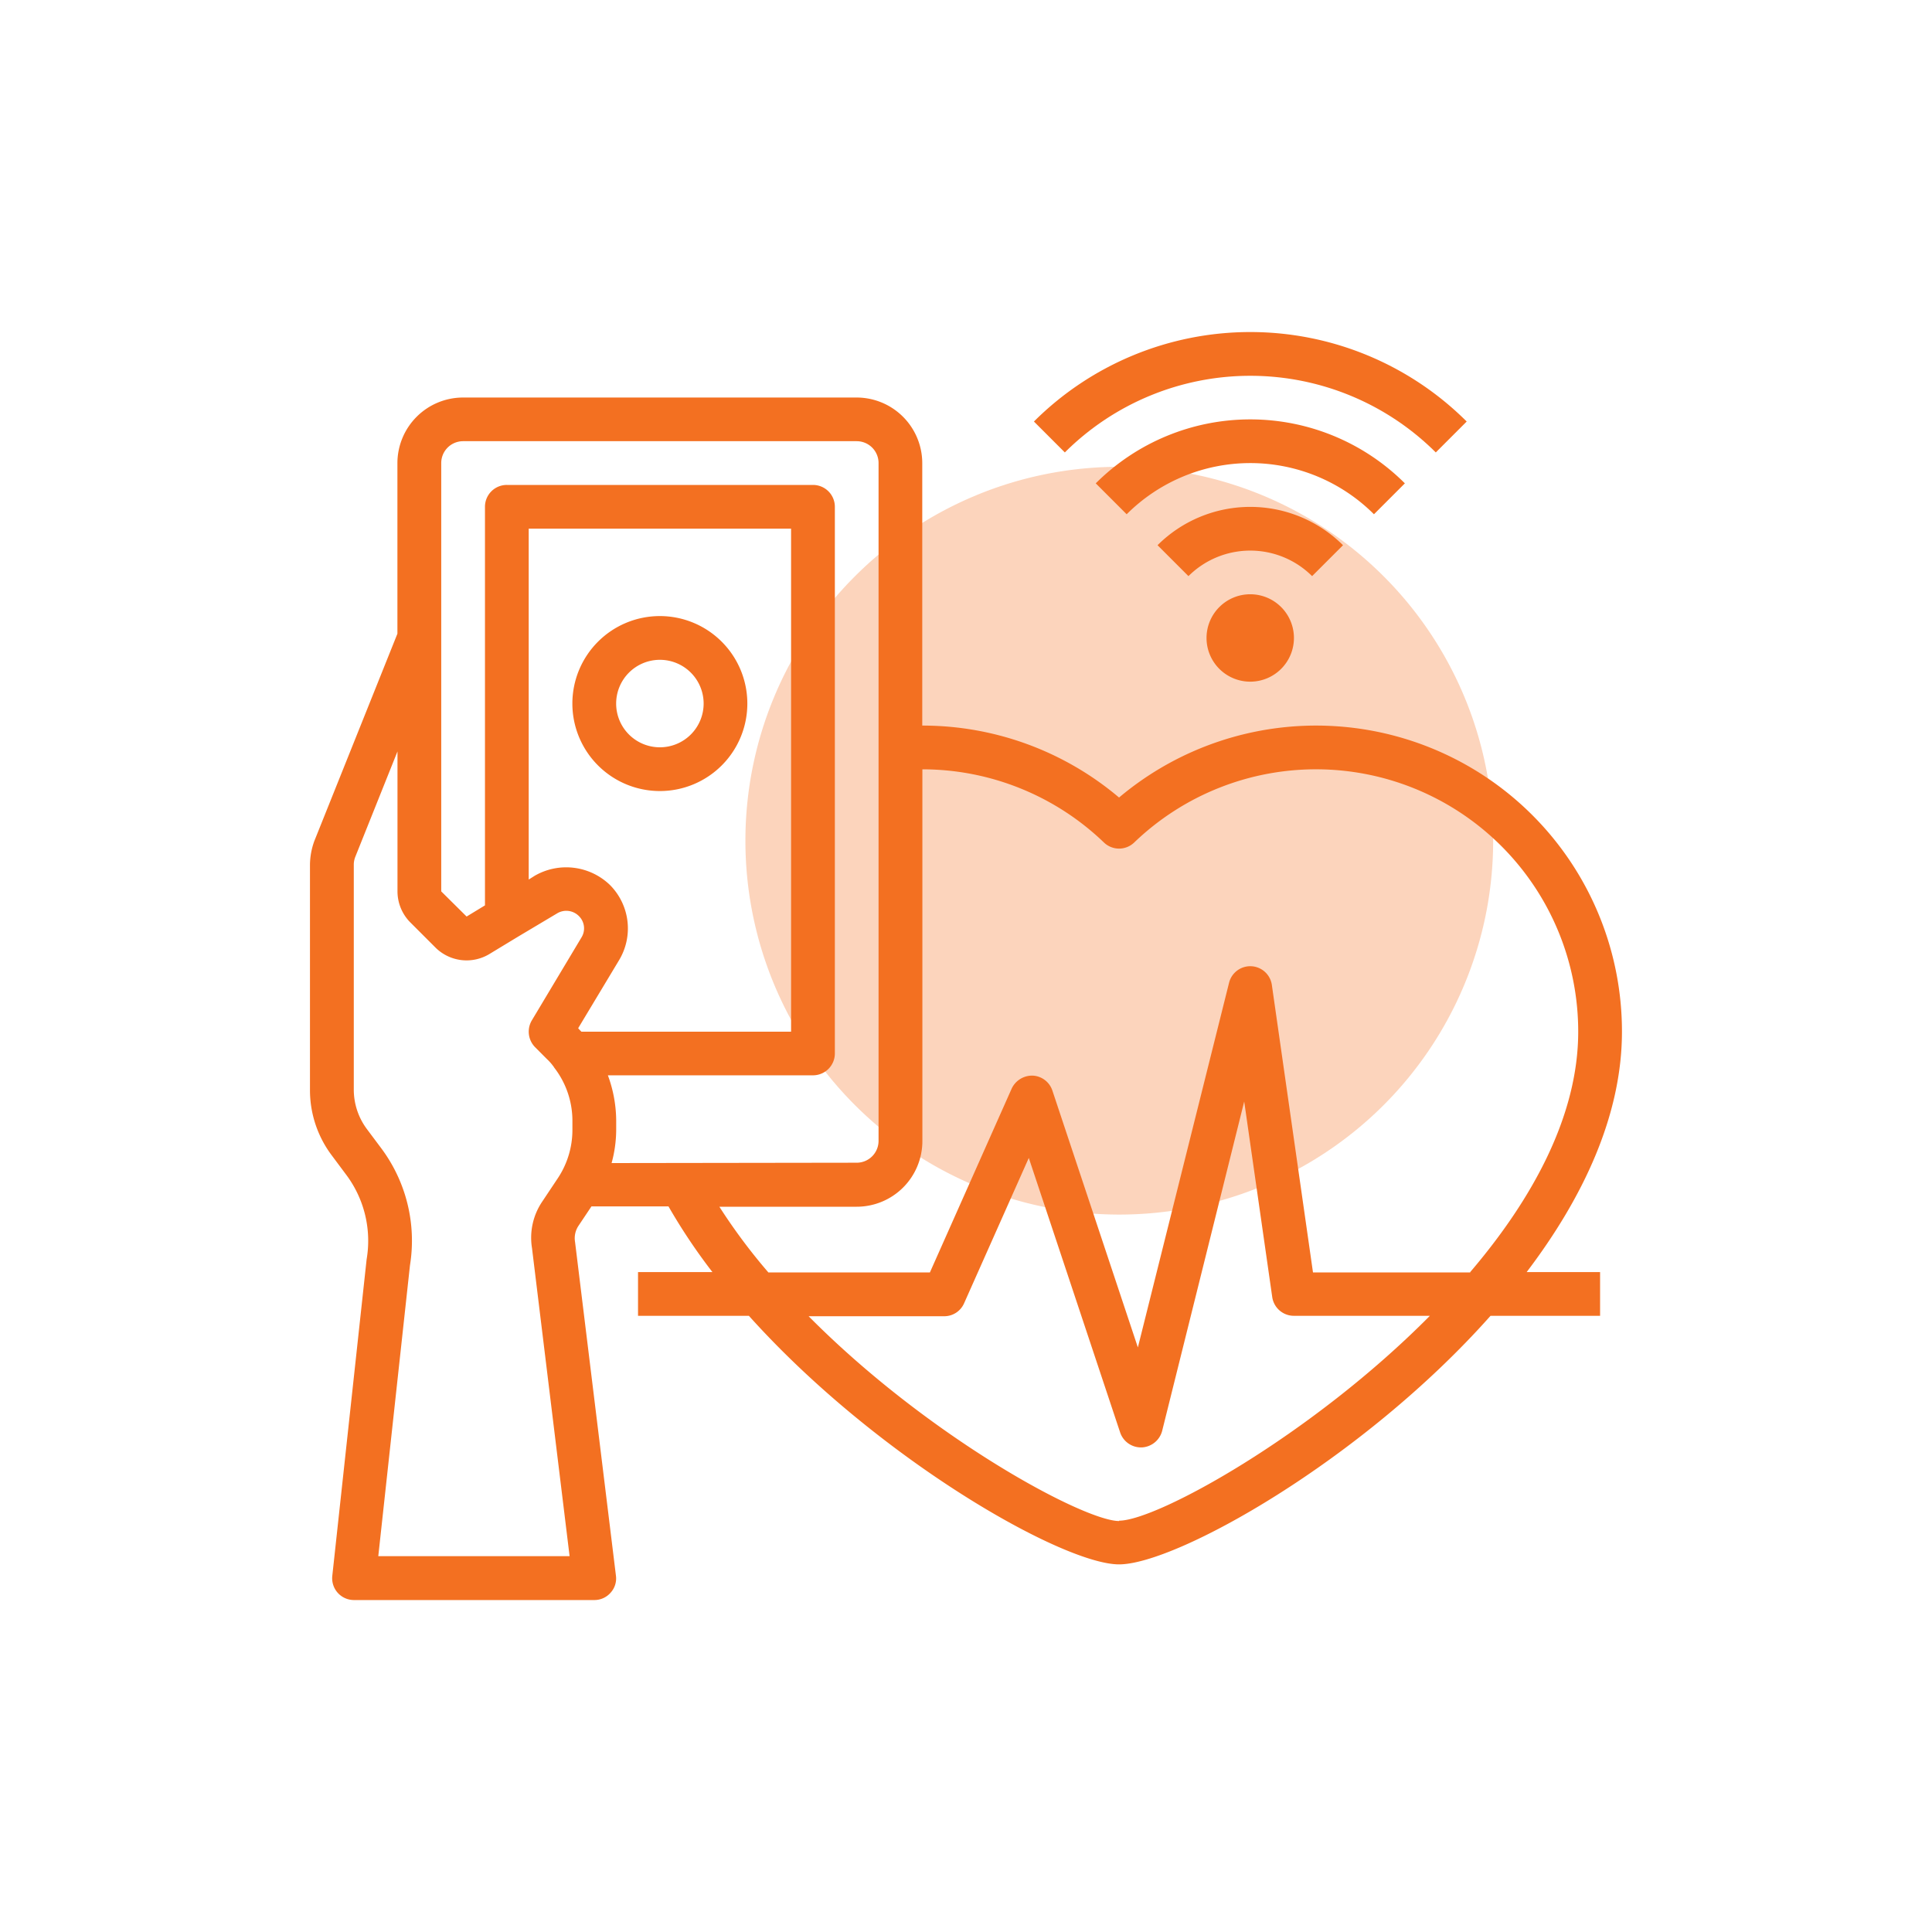 <svg xmlns="http://www.w3.org/2000/svg" viewBox="0 0 500 500"><defs><style>.cls-1{fill:#fff;}.cls-2,.cls-3{fill:#f37021;}.cls-2{opacity:0.3;}</style></defs><g id="Layer_2" data-name="Layer 2"><rect class="cls-1" width="500" height="500"/><path class="cls-2" d="M289.67,120.81a96.76,96.76,0,1,1-96.76,96.76A96.76,96.76,0,0,1,289.67,120.81Z"/><path class="cls-3" d="M419.76,267a79.15,79.15,0,0,0-130.15-60.6,78.74,78.74,0,0,0-50.93-18.62v-67.9a17,17,0,0,0-17-17H119.85a17,17,0,0,0-17,17V164l-21.5,53.65a18.35,18.35,0,0,0-1.13,6.22v58.17a28.1,28.1,0,0,0,5.66,17l3.73,5a28.52,28.52,0,0,1,5.27,21.9L86,407.81a5.64,5.64,0,0,0,5.6,6.28H153.8a5.56,5.56,0,0,0,4.25-1.93,5.47,5.47,0,0,0,1.35-4.41L148.82,321.4a5.8,5.8,0,0,1,.91-4.19l3.34-5H173a150.89,150.89,0,0,0,11.37,17H165.12v11.32h28.69c33.39,37.17,81.31,64.33,95.8,64.33,14.71,0,62.76-26.76,96.14-64.33H414.1V329.21h-19C409.69,310,419.76,288.69,419.76,267Zm-281.29,4,3.05,3.06a13.26,13.26,0,0,1,1.76,2c0,.05.05.05.11.05l-.06.06A22.47,22.47,0,0,1,148.14,290v2.38a22.55,22.55,0,0,1-3.79,12.56l-4,6A16.69,16.69,0,0,0,137.68,323l9.73,79.73H97.9l8.2-75.26a40,40,0,0,0-7.41-30.27l-3.74-5a17.11,17.11,0,0,1-3.39-10.19V223.9a5.61,5.61,0,0,1,.39-2.15l10.92-27.28v36.22a11.41,11.41,0,0,0,3.29,8l6.56,6.56a11.43,11.43,0,0,0,13.86,1.7l7.47-4.53,10.25-6.11a4.59,4.59,0,0,1,5.49.74,4.46,4.46,0,0,1,.67,5.6l-12.84,21.45A5.73,5.73,0,0,0,138.47,271Zm12-4c-.28-.28-.56-.56-.84-.9l10.58-17.6A15.93,15.93,0,0,0,157.82,229a16.31,16.31,0,0,0-19.41-2.37l-1.58,1V136.81h67.9V267Zm7.81,34a32.84,32.84,0,0,0,1.19-8.54V290a34.43,34.43,0,0,0-2.15-11.71h53.08a5.66,5.66,0,0,0,5.66-5.66V131.15a5.66,5.66,0,0,0-5.66-5.65H131.17a5.65,5.65,0,0,0-5.66,5.65V234.31l-4.75,2.89-6.57-6.51V119.84a5.66,5.66,0,0,1,5.66-5.66H221.71a5.66,5.66,0,0,1,5.66,5.66V295.26a5.66,5.66,0,0,1-5.66,5.65Zm131.34,92.64c-9,0-49.06-21.45-80.35-53h35.08a5.6,5.6,0,0,0,5.15-3.34l16.75-37.63,23.65,71.07a5.68,5.68,0,0,0,5.38,3.85h.23a5.74,5.74,0,0,0,5.26-4.3L322,285.07l7.25,50.59a5.66,5.66,0,0,0,5.6,4.87h35.2C339.18,371.7,299.29,393.55,289.61,393.55Zm90.88-64.34H339.8l-10.64-74.36a5.65,5.65,0,0,0-11.09-.56l-23.59,94.33-22.13-66.49a5.65,5.65,0,0,0-5.09-3.85,5.84,5.84,0,0,0-5.43,3.34l-21.17,47.59H198.85a150.79,150.79,0,0,1-12.68-17h35.54a17,17,0,0,0,17-17v-96.2a67.83,67.83,0,0,1,47,18.95,5.65,5.65,0,0,0,7.81,0A67.87,67.87,0,0,1,408.44,267C408.44,288.69,396.67,310.25,380.49,329.21Z"/><path class="cls-3" d="M193.41,182.08a22.64,22.64,0,1,0-22.63,22.64A22.63,22.63,0,0,0,193.41,182.08Zm-33.95,0a11.32,11.32,0,1,1,11.32,11.32A11.31,11.31,0,0,1,159.46,182.08Z"/><path class="cls-3" d="M315.56,157.11a11.31,11.31,0,1,0,16,0h0A11.31,11.31,0,0,0,315.56,157.11Z"/><path class="cls-3" d="M347.57,141.1a34,34,0,0,0-48,0l8,8a22.68,22.68,0,0,1,32,0Z"/><path class="cls-3" d="M363.58,125.09a56.61,56.61,0,0,0-80,0l8,8a45.28,45.28,0,0,1,64,0h0Z"/><path class="cls-3" d="M371.58,117.09l8-8a79.29,79.29,0,0,0-112,0l8,8A68,68,0,0,1,371.58,117.09Z"/></g></svg>